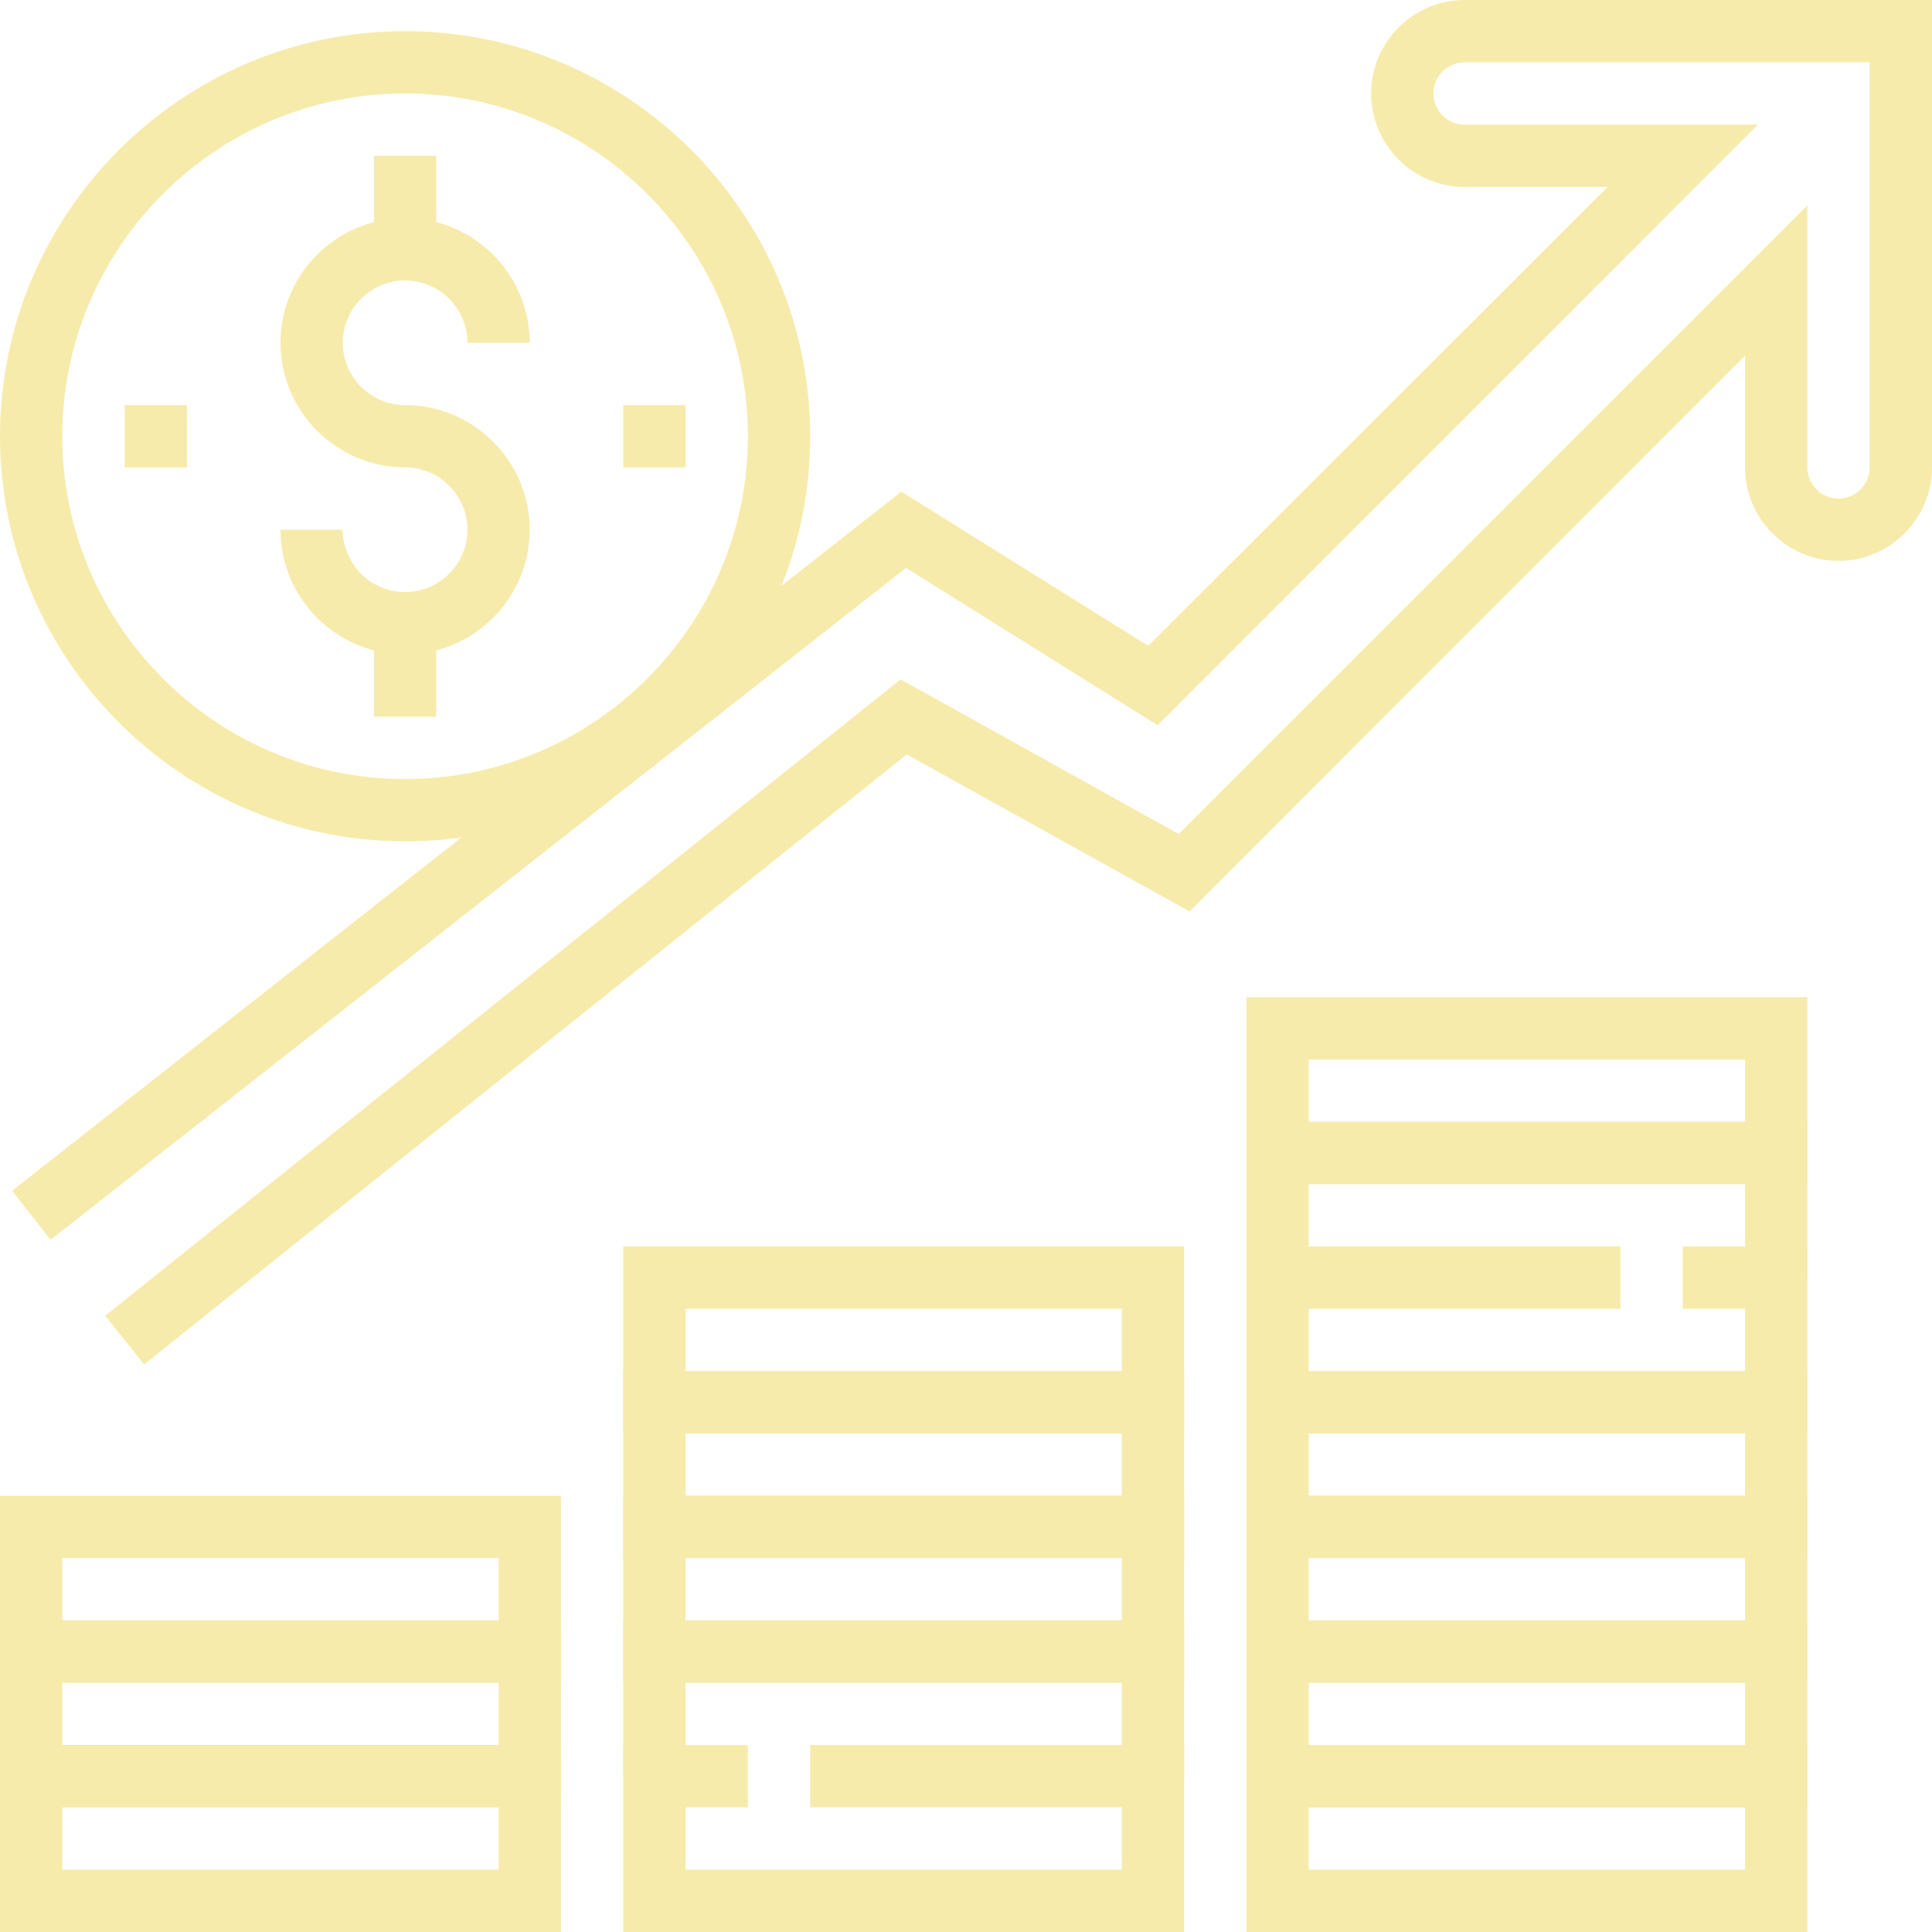 <?xml version="1.0" encoding="utf-8"?>
<!-- Generator: Adobe Illustrator 24.1.2, SVG Export Plug-In . SVG Version: 6.00 Build 0)  -->
<svg version="1.1" id="Capa_1" xmlns="http://www.w3.org/2000/svg" xmlns:xlink="http://www.w3.org/1999/xlink" x="0px" y="0px"
	 viewBox="0 0 496 496" style="enable-background:new 0 0 496 496;" xml:space="preserve">
<style type="text/css">
	.st0{fill:#F7EBAC;}
</style>
<g>
	<g>
		<path class="st0" d="M104,104c-8.8,0-16-7.2-16-16s7.2-16,16-16s16,7.2,16,16h16c0-17.6-14.4-32-32-32S72,70.4,72,88
			s14.4,32,32,32c8.8,0,16,7.2,16,16s-7.2,16-16,16s-16-7.2-16-16H72c0,17.6,14.4,32,32,32s32-14.4,32-32S121.6,104,104,104z"/>
	</g>
</g>
<g>
	<g>
		<rect x="96" y="40" class="st0" width="16" height="24"/>
	</g>
</g>
<g>
	<g>
		<rect x="96" y="160" class="st0" width="16" height="24"/>
	</g>
</g>
<g>
	<g>
		<path class="st0" d="M0,448v48h144v-48H0z M128,480H16v-16h112V480z"/>
	</g>
</g>
<g>
	<g>
		<path class="st0" d="M0,416v48h144v-48H0z M128,448H16v-16h112V448z"/>
	</g>
</g>
<g>
	<g>
		<path class="st0" d="M0,384v48h144v-48H0z M128,416H16v-16h112V416z"/>
	</g>
</g>
<g>
	<g>
		<polygon class="st0" points="208,448 208,464 288,464 288,480 176,480 176,464 192,464 192,448 160,448 160,496 304,496 304,448 
					"/>
	</g>
</g>
<g>
	<g>
		<polygon class="st0" points="160,416 160,456 176,456 176,432 288,432 288,456 304,456 304,416 		"/>
	</g>
</g>
<g>
	<g>
		<path class="st0" d="M160,384v48h144v-48H160z M288,416H176v-16h112V416z"/>
	</g>
</g>
<g>
	<g>
		<path class="st0" d="M160,352v48h144v-48H160z M288,384H176v-16h112V384z"/>
	</g>
</g>
<g>
	<g>
		<path class="st0" d="M160,320v48h144v-48H160z M288,352H176v-16h112V352z"/>
	</g>
</g>
<g>
	<g>
		<path class="st0" d="M320,448v48h144v-48H320z M448,480H336v-16h112V480z"/>
	</g>
</g>
<g>
	<g>
		<path class="st0" d="M320,416v48h144v-48H320z M448,448H336v-16h112V448z"/>
	</g>
</g>
<g>
	<g>
		<path class="st0" d="M320,384v48h144v-48H320z M448,416H336v-16h112V416z"/>
	</g>
</g>
<g>
	<g>
		<path class="st0" d="M320,352v48h144v-48H320z M448,384H336v-16h112V384z"/>
	</g>
</g>
<g>
	<g>
		<polygon class="st0" points="432,320 432,336 448,336 448,352 336,352 336,336 416,336 416,320 320,320 320,368 464,368 464,320 
					"/>
	</g>
</g>
<g>
	<g>
		<polygon class="st0" points="320,288 320,328 336,328 336,304 448,304 448,328 464,328 464,288 		"/>
	</g>
</g>
<g>
	<g>
		<path class="st0" d="M320,256v48h144v-48H320z M448,288H336v-16h112V288z"/>
	</g>
</g>
<g>
	<g>
		<path class="st0" d="M376,0c-13.2,0-24,10.8-24,24s10.8,24,24,24h36.7L294.8,165.8l-63.4-39.6L3.1,305.7l9.9,12.6l219.6-172.5
			l64.6,40.4L451.3,32H376c-4.4,0-8-3.6-8-8s3.6-8,8-8h104v104c0,4.4-3.6,8-8,8s-8-3.6-8-8V52.7L302.6,214.1l-71.4-39.7L27,337.8
			l10,12.5l195.8-156.6l72.6,40.3L448,91.3V120c0,13.2,10.8,24,24,24s24-10.8,24-24V0H376z"/>
	</g>
</g>
<g>
	<g>
		<rect x="32" y="104" class="st0" width="16" height="16"/>
	</g>
</g>
<g>
	<g>
		<rect x="160" y="104" class="st0" width="16" height="16"/>
	</g>
</g>
<g>
	<g>
		<path class="st0" d="M104,8C46.7,8,0,54.7,0,112s46.7,104,104,104s104-46.7,104-104S161.3,8,104,8z M104,200
			c-48.5,0-88-39.5-88-88s39.5-88,88-88s88,39.5,88,88S152.5,200,104,200z"/>
	</g>
</g>
</svg>
